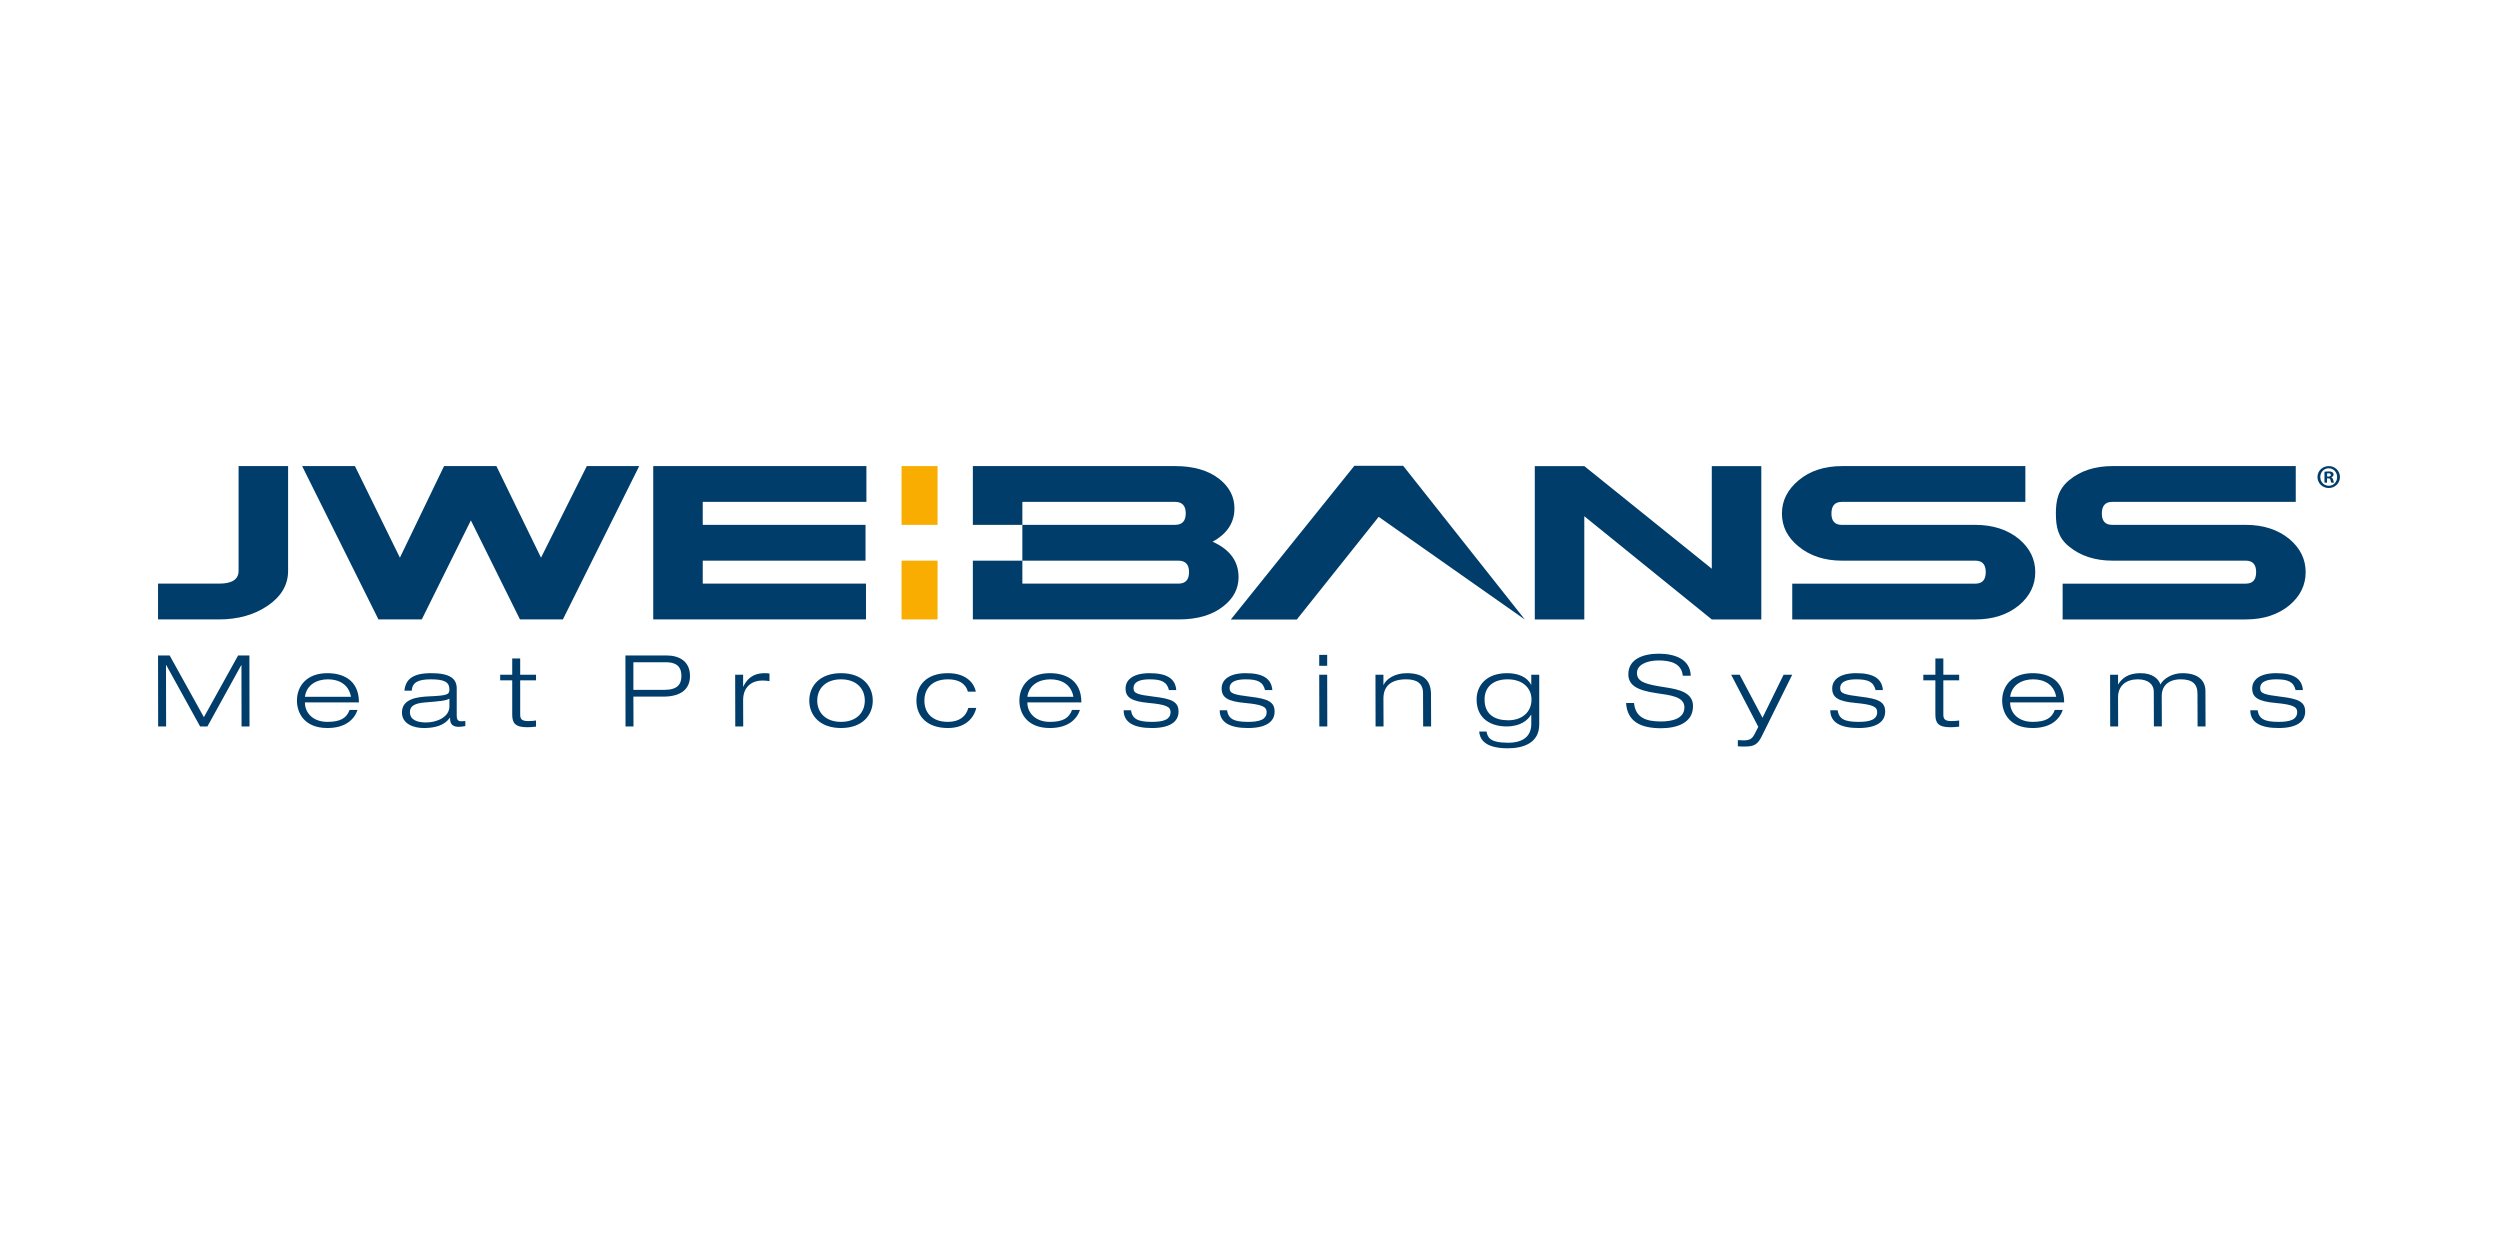 <?xml version="1.0" encoding="UTF-8"?><svg id="Ebene_1" xmlns="http://www.w3.org/2000/svg" width="1000" height="500" viewBox="0 0 1000 500"><defs><style>.cls-1{fill:none;}.cls-2{fill:#f8ad00;}.cls-3{fill:#003d6a;}</style></defs><g id="HG"><rect class="cls-1" width="1000" height="500"/></g><path class="cls-3" d="M935.98,190.81c0,2.454-1.973,4.401-4.481,4.401s-4.509-1.947-4.509-4.401,2.001-4.375,4.536-4.375c2.481,0,4.454,1.92,4.454,4.375Zm-7.868,0c0,1.947,1.467,3.494,3.414,3.494,1.894,.027,3.334-1.547,3.334-3.468,0-1.946-1.44-3.521-3.387-3.521-1.894,0-3.361,1.575-3.361,3.495Zm2.694,2.267h-1.014v-4.375c.4-.053,.96-.134,1.68-.134,.827,0,1.2,.134,1.494,.347,.267,.188,.453,.507,.453,.934,0,.533-.401,.88-.907,1.041v.053c.426,.134,.64,.48,.773,1.067,.134,.667,.24,.907,.32,1.067h-1.066c-.134-.161-.213-.534-.347-1.067-.081-.453-.347-.667-.907-.667h-.48v1.734Zm.027-2.455h.479c.56,0,1.015-.186,1.015-.64,0-.401-.294-.667-.934-.667-.267,0-.453,.027-.56,.053v1.254Z"/><path class="cls-3" d="M346.561,186.435h-85.268v61.336h85.103v-14.319h-65.299v-9.189h65.112v-14.319h-65.112v-9.189h65.464v-14.319Zm-111.837,0l-18.319,36.634-17.847-36.634h-20.937l-17.658,36.634-17.989-36.634h-21.125l30.531,61.336h17.329l19.639-39.617,19.639,39.617h17.163l30.533-61.336h-20.96Zm-119.484,0h-19.804v41.899c0,3.412-2.594,5.118-7.783,5.118h-24.436v14.319h24.297c7.701,0,14.248-1.846,19.639-5.537,5.39-3.692,8.087-8.317,8.087-13.876v-41.923Z"/><g><path class="cls-3" d="M915.816,215.652c-4.631-3.805-10.474-5.709-17.53-5.709h-53.415c-2.757,0-4.134-1.51-4.134-4.534,0-3.104,1.377-4.655,4.134-4.655h73.433v-14.319h-73.276c-7.042,0-12.818,1.87-17.329,5.609-4.512,3.74-5.343,8.195-5.343,13.366s.776,9.547,5.178,13.126c4.621,3.819,10.452,5.728,17.493,5.728h53.307c2.748,0,4.125,1.534,4.125,4.595s-1.377,4.595-4.125,4.595h-73.276v14.319h73.276c7.039,0,12.872-1.901,17.493-5.709,4.291-3.647,6.437-8.049,6.437-13.205s-2.151-9.555-6.449-13.205m-108.159,0c-4.631-3.805-10.474-5.709-17.53-5.709h-53.415c-2.756,0-4.134-1.51-4.134-4.534,0-3.104,1.378-4.655,4.134-4.655h73.433v-14.319h-73.275c-7.043,0-12.82,1.87-17.329,5.609-4.513,3.74-6.767,8.195-6.767,13.366s2.2,9.547,6.601,13.126c4.621,3.819,10.452,5.728,17.495,5.728h53.306c2.75,0,4.126,1.534,4.126,4.595s-1.377,4.595-4.126,4.595h-73.275v14.319h73.275c7.04,0,12.872-1.901,17.495-5.709,4.291-3.647,6.436-8.049,6.436-13.205s-2.151-9.555-6.449-13.205m-103.134-29.217h-19.804v41.051l-50.996-41.051h-19.804v61.336h19.804v-41.289l50.996,41.289h19.804v-61.336Z"/><path class="cls-3" d="M921.163,276.025c-.345-4.333-3.402-6.758-10.635-6.758-6.501,0-9.643,2.544-9.643,6.122,0,3.657,2.454,5.168,9.429,5.804,6.974,.635,8.567,1.59,8.567,3.617,0,3.101-3.013,3.936-7.447,3.936-5.727,0-7.836-1.193-8.396-4.651h-2.927c0,4.968,4.218,7.115,11.323,7.115,7.061,0,10.633-2.425,10.633-6.559,0-4.015-2.841-5.128-9.687-5.962-6.758-.835-8.308-1.311-8.308-3.419,0-2.861,3.143-3.538,6.457-3.538,4.65,0,6.889,.954,7.707,4.293h2.928Zm-42.131,14.549h3.186l-.044-14.112c0-4.293-2.927-7.195-9.213-7.195-4.434,0-7.75,2.465-8.782,4.532-.689-2.067-2.928-4.532-8.007-4.532-5.124,0-7.535,2.267-8.869,4.453h-.087v-3.816h-3.185l.043,20.671h3.186l-.044-11.648c0-4.77,3.358-7.195,7.921-7.195,4.348,0,6.372,2.226,6.372,4.849l.044,13.993h3.185l-.043-12.204c0-4.015,2.669-6.639,7.62-6.639,4.65,0,6.673,1.908,6.673,5.724l.043,13.118Zm-74.978-11.846c.689-5.089,5.123-6.997,9.213-6.997,4.262,0,8.309,1.908,9.213,6.997h-18.426Zm17.866,5.247c-1.162,3.18-3.53,4.77-8.868,4.77-5.684,0-8.998-3.499-8.998-7.791h21.612c0-9.342-6.889-11.688-12.614-11.688-8.353,0-12.185,5.208-12.185,10.971,0,5.049,3.057,10.971,12.185,10.971,7.404,0,10.805-3.577,12.054-7.234h-3.186Zm-47.77-14.072h-4.822v2.226h4.822v13.634c0,3.34,1.034,5.128,6.028,5.128,1.033,0,2.282-.079,3.488-.238v-2.465c-.646,.119-1.594,.238-3.144,.238-2.583,0-3.185-.835-3.185-2.623v-13.674h6.329v-2.226h-6.329v-6.52h-3.186v6.52Zm-20.991,6.122c-.345-4.333-3.401-6.758-10.635-6.758-6.501,0-9.643,2.544-9.643,6.122,0,3.657,2.455,5.168,9.429,5.804,6.974,.635,8.567,1.59,8.567,3.617,0,3.101-3.013,3.936-7.447,3.936-5.726,0-7.836-1.193-8.396-4.651h-2.927c0,4.968,4.219,7.115,11.323,7.115,7.061,0,10.634-2.425,10.634-6.559,0-4.015-2.841-5.128-9.687-5.962-6.758-.835-8.308-1.311-8.308-3.419,0-2.861,3.143-3.538,6.457-3.538,4.65,0,6.889,.954,7.707,4.293h2.928Zm-48.158,11.09l-9.128-17.212h-3.401l10.849,20.829-1.465,2.863c-1.033,2.067-2.152,2.544-4.434,2.544-.861,0-1.593-.04-2.282-.079v2.465c.473,.039,.99,.079,1.507,.079h1.55c3.486,0,4.951-.915,6.543-4.174l12.141-24.526h-3.445l-8.437,17.212Zm-28.699-16.814c-.215-6.758-6.543-8.825-12.828-8.825-5.985,0-12.141,2.027-12.141,8.229,0,4.571,3.874,6.48,11.236,7.553,5.597,.835,11.193,1.352,11.193,5.684,0,4.453-4.778,5.645-9.385,5.645-5.898,0-10.203-1.471-10.763-7.393h-3.186c.474,7.632,6.157,10.096,13.949,10.096,5.984,0,12.83-1.869,12.83-8.865,0-5.405-5.597-6.678-11.193-7.512-7.448-1.153-11.237-2.027-11.237-5.724,0-3.18,3.746-5.009,8.697-5.009s9.17,1.273,9.643,6.122h3.185Zm-63.707,9.5c0,5.247-4.003,8.308-9.299,8.308-5.337,0-9.471-2.267-9.471-8.308,0-5.128,3.574-8.07,9.213-8.07,6.329,0,9.558,3.736,9.558,8.07m-.087-5.883h-.085c-1.507-3.14-5.209-4.651-9.558-4.651-8.437,0-12.226,5.049-12.226,10.534,0,8.07,6.242,10.773,11.925,10.773,5.769,0,8.61-2.584,9.859-4.691h.085v3.697c0,4.968-3.357,7.512-9.256,7.512-7.534,0-8.18-2.265-8.653-4.492h-2.928c.216,2.226,1.249,6.718,11.452,6.718,5.855,0,12.571-1.908,12.571-9.54v-19.875h-3.186v4.015Zm-43.248,16.656h3.185l-.043-12.8c0-4.93-2.282-8.508-9.687-8.508-4.951,0-8.352,2.465-9.256,4.691h-.087v-4.055h-3.185l.043,20.671h3.186l-.044-11.21c0-4.731,2.841-7.633,9.084-7.633,4.005,0,6.759,1.392,6.759,5.526l.044,13.317Zm-41.528,0h3.185l-.043-20.671h-3.185l.043,20.671Zm-.043-24.249h3.186v-4.372h-3.186v4.372Zm-18.755,9.7c-.344-4.333-3.401-6.758-10.633-6.758-6.501,0-9.643,2.544-9.643,6.122,0,3.657,2.455,5.168,9.429,5.804,6.974,.635,8.567,1.59,8.567,3.617,0,3.101-3.013,3.936-7.447,3.936-5.726,0-7.836-1.193-8.396-4.651h-2.927c0,4.968,4.219,7.115,11.322,7.115,7.061,0,10.634-2.425,10.634-6.559,0-4.015-2.841-5.128-9.687-5.962-6.758-.835-8.308-1.311-8.308-3.419,0-2.861,3.142-3.538,6.457-3.538,4.65,0,6.889,.954,7.707,4.293h2.927Zm-38.428,0c-.344-4.333-3.401-6.758-10.634-6.758-6.501,0-9.643,2.544-9.643,6.122,0,3.657,2.453,5.168,9.429,5.804,6.974,.635,8.567,1.59,8.567,3.617,0,3.101-3.013,3.936-7.447,3.936-5.726,0-7.836-1.193-8.396-4.651h-2.927c0,4.968,4.218,7.115,11.322,7.115,7.061,0,10.633-2.425,10.633-6.559,0-4.015-2.841-5.128-9.687-5.962-6.758-.835-8.308-1.311-8.308-3.419,0-2.861,3.142-3.538,6.457-3.538,4.65,0,6.889,.954,7.707,4.293h2.927Zm-59.565,2.703c.689-5.089,5.123-6.997,9.213-6.997,4.262,0,8.309,1.908,9.213,6.997h-18.426Zm17.866,5.247c-1.162,3.18-3.53,4.77-8.868,4.77-5.683,0-8.998-3.499-8.998-7.791h21.612c0-9.342-6.889-11.688-12.614-11.688-8.352,0-12.183,5.208-12.183,10.971,0,5.049,3.056,10.971,12.183,10.971,7.404,0,10.805-3.577,12.054-7.234h-3.186Zm-41.484-.796c-.818,3.22-3.444,5.566-8.137,5.566-6.069,0-9.427-3.38-9.427-8.508,0-4.77,3.056-8.506,9.427-8.506,3.961,0,6.975,1.392,7.965,4.93h3.185c-.56-2.982-3.444-7.394-11.151-7.394-8.481,0-12.614,4.77-12.614,10.971,0,6.52,4.52,10.971,12.614,10.971s10.764-5.326,11.322-8.029h-3.185Zm-60.428-2.942c0-4.928,3.488-8.506,9.515-8.506s9.514,3.578,9.514,8.506-3.488,8.508-9.514,8.508-9.515-3.578-9.515-8.508m-3.185,0c0,5.764,4.09,10.971,12.7,10.971s12.699-5.207,12.699-10.971-4.09-10.971-12.699-10.971-12.7,5.208-12.7,10.971m-29.603,10.336h3.186l-.044-10.534c0-5.883,4.177-7.831,7.62-7.831,.948,0,1.938,.079,2.928,.238v-3.021c-.473-.119-.99-.159-1.894-.159-5.296,0-7.406,2.942-8.568,5.366h-.087v-4.73h-3.185l.043,20.671Zm-40.752-25.68h12.959c3.658,0,6.242,1.232,6.242,5.486,0,3.34-1.55,5.566-6.889,5.566h-12.313v-11.051Zm-3.142,25.68h3.185l-.043-11.926h11.969c6.887,0,10.676-2.861,10.676-8.268,0-6.003-4.52-8.189-9.256-8.189h-16.576l.044,28.383Zm-45.325-20.671h-4.822v2.226h4.822v13.634c0,3.34,1.034,5.128,6.028,5.128,1.033,0,2.282-.079,3.488-.238v-2.465c-.646,.119-1.594,.238-3.144,.238-2.583,0-3.185-.835-3.185-2.623v-13.674h6.329v-2.226h-6.329v-6.52h-3.186v6.52Zm-25.124,12.68c0,4.253-5.038,6.4-9.342,6.4-3.445,0-6.458-.954-6.458-4.174,0-2.505,2.11-3.498,5.855-3.816,6.286-.517,8.61-.715,9.946-1.55v3.14Zm-15.069-6.32c.216-3.34,2.627-4.532,7.663-4.532,5.296,0,7.406,1.034,7.406,4.055,0,2.027-.818,2.425-7.836,2.742-4.908,.2-11.151,.915-11.151,6.479,0,4.651,4.866,6.201,8.697,6.201,7.319,0,9.471-2.782,10.462-4.134h.085c0,1.63,.216,3.657,3.445,3.657,1.033,0,2.023-.198,2.669-.318v-1.988c-.56,.04-1.119,.08-1.679,.08-1.249,0-1.766-.596-1.766-2.305v-10.813c0-3.975-2.755-6.122-10.246-6.122-7.663,0-10.203,2.663-10.677,6.997h2.928Zm-42.732,2.465c.689-5.089,5.123-6.997,9.213-6.997,4.262,0,8.309,1.908,9.213,6.997h-18.426Zm17.866,5.247c-1.162,3.18-3.53,4.77-8.869,4.77-5.683,0-8.997-3.499-8.997-7.791h21.611c0-9.342-6.887-11.688-12.614-11.688-8.352,0-12.183,5.208-12.183,10.971,0,5.049,3.057,10.971,12.183,10.971,7.406,0,10.807-3.577,12.055-7.234h-3.186Zm-58.274,2.902l-13.691-24.686h-4.65l.044,28.383h3.185l-.043-24.566h.085l13.561,24.566h2.928l13.519-24.526h.085l.044,24.526h3.185l-.043-28.383h-4.52l-13.691,24.686Z"/></g><g><rect class="cls-2" x="360.62" y="186.434" width="14.407" height="23.508"/><rect class="cls-2" x="360.62" y="224.263" width="14.407" height="23.508"/></g><path class="cls-3" d="M485.027,216.685c5.831-3.175,8.747-7.623,8.747-13.339,0-4.603-1.98-8.492-5.941-11.67-4.402-3.494-10.344-5.241-17.825-5.241h-80.866v23.507h19.797v14.321h-19.797v23.508h82.352c7.481,0,13.422-1.747,17.823-5.242,4.07-3.175,6.107-7.064,6.107-11.67,0-6.35-3.466-11.075-10.398-14.174Zm-76.081-15.931h61.063c2.86,0,4.292,1.532,4.292,4.595s-1.432,4.593-4.292,4.593h-61.063v-9.188Zm62.394,32.696h-62.394v-9.188h62.394c2.851,0,4.281,1.532,4.281,4.595s-1.429,4.593-4.281,4.593Z"/><polygon class="cls-3" points="492.312 247.818 518.709 247.818 551.471 206.731 609.949 247.818 561.277 186.331 541.732 186.331 492.312 247.818"/></svg>